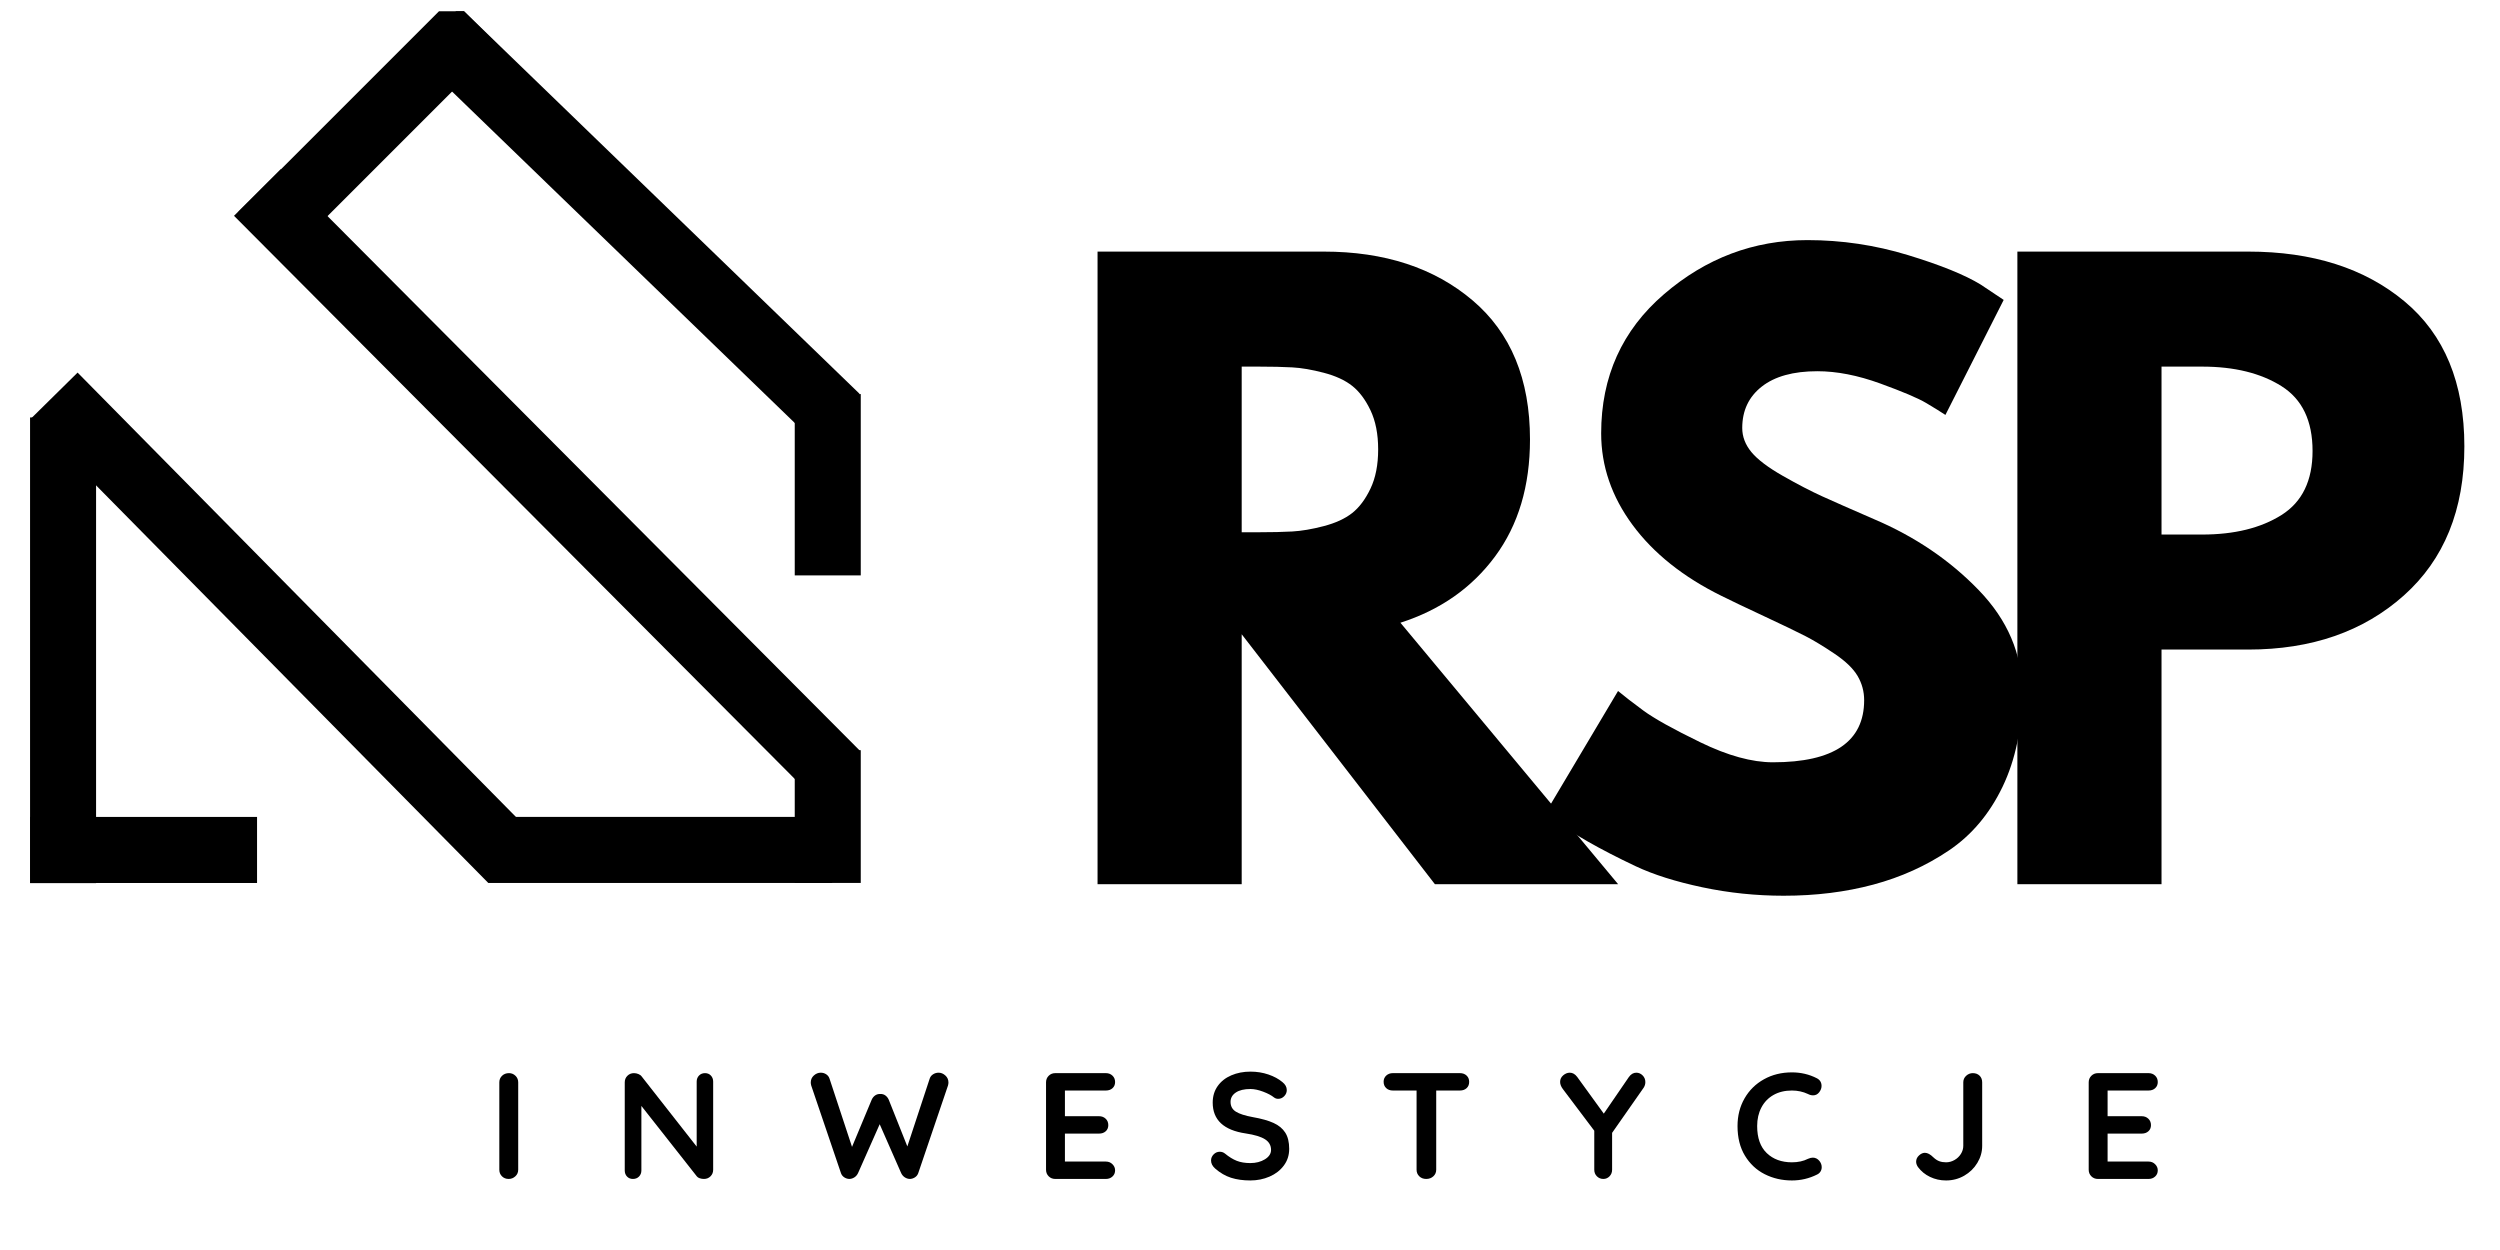 <svg xmlns="http://www.w3.org/2000/svg" xmlns:xlink="http://www.w3.org/1999/xlink" width="2048" zoomAndPan="magnify" viewBox="0 0 1536 768" height="1024" preserveAspectRatio="xMidYMid meet" version="1.0"><defs><clipPath id="3691beaa98"><path d="M 0 6.918 L 744 6.918 L 744 706 L 0 706 Z M 0 6.918 " clip-rule="nonzero"/></clipPath><clipPath id="80f134e1dc"><path d="M 38 6.918 L 744 6.918 L 744 487 L 38 487 Z M 38 6.918 " clip-rule="nonzero"/></clipPath><clipPath id="e7be3dea1d"><path d="M 0 13 L 543.934 13 L 543.934 758 L 0 758 Z M 0 13 " clip-rule="nonzero"/></clipPath><clipPath id="feb8ed48b1"><path d="M 0 6.918 L 522 6.918 L 522 375 L 0 375 Z M 0 6.918 " clip-rule="nonzero"/></clipPath></defs><path fill="#000000" d="M 674.336 154.578 L 813.309 154.578 C 850.672 154.578 881.133 164.555 904.684 184.496 C 928.242 204.441 940.027 232.945 940.027 270.008 C 940.027 298.594 932.875 322.543 918.586 341.859 C 904.297 361.176 884.91 374.762 860.414 382.609 L 994.188 543.27 L 881.613 543.27 L 762.898 389.684 L 762.898 543.27 L 674.336 543.27 Z M 762.898 327.016 L 773.262 327.016 C 781.426 327.016 788.336 326.859 793.992 326.543 C 799.645 326.23 806.082 325.133 813.297 323.25 C 820.52 321.367 826.332 318.699 830.734 315.25 C 835.129 311.793 838.902 306.762 842.039 300.164 C 845.176 293.57 846.742 285.559 846.742 276.137 C 846.742 266.719 845.176 258.707 842.039 252.109 C 838.902 245.516 835.129 240.488 830.734 237.039 C 826.332 233.582 820.52 230.906 813.297 229.023 C 806.082 227.137 799.645 226.031 793.992 225.719 C 788.336 225.406 781.426 225.246 773.262 225.246 L 762.898 225.246 Z M 762.898 327.016 " fill-opacity="1" fill-rule="nonzero"/><path fill="#000000" d="M 1110.477 147.52 C 1131.52 147.52 1152.086 150.582 1172.18 156.703 C 1192.281 162.828 1207.199 168.875 1216.934 174.84 L 1231.062 184.266 L 1195.262 254.934 C 1192.438 253.051 1188.512 250.621 1183.488 247.633 C 1178.469 244.648 1169.047 240.645 1155.227 235.625 C 1141.406 230.602 1128.527 228.082 1116.594 228.082 C 1101.84 228.082 1090.457 231.227 1082.445 237.508 C 1074.434 243.785 1070.43 252.266 1070.43 262.949 C 1070.43 268.281 1072.312 273.227 1076.074 277.777 C 1079.848 282.336 1086.285 287.203 1095.395 292.395 C 1104.508 297.574 1112.52 301.738 1119.43 304.883 C 1126.336 308.02 1137.012 312.727 1151.453 319 C 1176.578 329.688 1198.016 344.219 1215.75 362.59 C 1233.492 380.965 1242.367 401.773 1242.367 425.016 C 1242.367 447.316 1238.363 466.793 1230.352 483.438 C 1222.344 500.082 1211.359 513.117 1197.387 522.535 C 1183.414 531.957 1167.945 538.945 1150.98 543.496 C 1134.023 548.059 1115.656 550.34 1095.875 550.34 C 1078.91 550.34 1062.262 548.609 1045.934 545.152 C 1029.605 541.699 1015.941 537.387 1004.945 532.203 C 993.957 527.012 984.066 521.91 975.277 516.887 C 966.484 511.863 960.043 507.621 955.961 504.168 L 949.844 498.98 L 994.125 424.547 C 997.887 427.684 1003.066 431.688 1009.664 436.555 C 1016.258 441.422 1027.957 447.938 1044.754 456.102 C 1061.555 464.27 1076.395 468.352 1089.277 468.352 C 1126.648 468.352 1145.336 455.633 1145.336 430.195 C 1145.336 424.855 1143.996 419.906 1141.328 415.352 C 1138.656 410.797 1133.945 406.246 1127.188 401.691 C 1120.438 397.137 1114.473 393.527 1109.293 390.852 C 1104.109 388.184 1095.633 384.102 1083.859 378.605 C 1072.082 373.109 1063.363 368.949 1057.711 366.125 C 1034.16 354.504 1015.941 339.977 1003.066 322.551 C 990.195 305.117 983.758 286.348 983.758 266.242 C 983.758 231.375 996.633 202.871 1022.383 180.73 C 1048.137 158.594 1077.504 147.52 1110.477 147.52 Z M 1110.477 147.52 " fill-opacity="1" fill-rule="nonzero"/><path fill="#000000" d="M 1239.477 154.578 L 1381.273 154.578 C 1420.84 154.578 1452.871 164.789 1477.367 185.207 C 1501.859 205.625 1514.105 235.309 1514.105 274.254 C 1514.105 313.203 1501.703 343.746 1476.895 365.887 C 1452.09 388.027 1420.215 399.094 1381.273 399.094 L 1328.039 399.094 L 1328.039 543.27 L 1239.477 543.27 Z M 1328.039 328.426 L 1353.004 328.426 C 1372.793 328.426 1389.043 324.426 1401.762 316.418 C 1414.48 308.406 1420.836 295.293 1420.836 277.078 C 1420.836 258.543 1414.48 245.273 1401.762 237.266 C 1389.043 229.254 1372.793 225.246 1353.004 225.246 L 1328.039 225.246 Z M 1328.039 328.426 " fill-opacity="1" fill-rule="nonzero"/><path fill="#000000" d="M 318.387 718.684 C 318.387 720.297 317.801 721.641 316.625 722.727 C 315.449 723.809 314.086 724.344 312.535 724.344 C 310.871 724.344 309.496 723.809 308.41 722.727 C 307.324 721.641 306.781 720.297 306.781 718.684 L 306.781 664.996 C 306.781 663.387 307.336 662.047 308.445 660.965 C 309.562 659.879 310.992 659.336 312.73 659.336 C 314.273 659.336 315.602 659.879 316.711 660.965 C 317.828 662.047 318.387 663.387 318.387 664.996 Z M 318.387 718.684 " fill-opacity="1" fill-rule="nonzero"/><path fill="#000000" d="M 433.16 659.336 C 434.637 659.336 435.84 659.832 436.766 660.82 C 437.699 661.809 438.168 663.051 438.168 664.539 L 438.168 718.684 C 438.168 720.297 437.625 721.641 436.539 722.727 C 435.457 723.809 434.113 724.344 432.508 724.344 C 431.637 724.344 430.785 724.211 429.949 723.934 C 429.109 723.652 428.508 723.266 428.141 722.766 L 394.066 679.488 L 394.066 719.145 C 394.066 720.633 393.582 721.871 392.617 722.859 C 391.656 723.852 390.41 724.344 388.863 724.344 C 387.375 724.344 386.164 723.852 385.234 722.859 C 384.309 721.871 383.844 720.633 383.844 719.145 L 383.844 664.996 C 383.844 663.387 384.387 662.047 385.473 660.965 C 386.559 659.879 387.906 659.336 389.516 659.336 C 390.438 659.336 391.352 659.523 392.242 659.891 C 393.141 660.262 393.812 660.758 394.246 661.375 L 428.043 704.469 L 428.043 664.539 C 428.043 663.051 428.52 661.809 429.48 660.82 C 430.445 659.832 431.668 659.336 433.16 659.336 Z M 433.16 659.336 " fill-opacity="1" fill-rule="nonzero"/><path fill="#000000" d="M 576.695 659.059 C 578.18 659.059 579.555 659.633 580.82 660.773 C 582.09 661.914 582.727 663.355 582.727 665.094 C 582.727 665.648 582.633 666.27 582.449 666.949 L 564.156 720.82 C 563.785 721.867 563.133 722.699 562.203 723.32 C 561.277 723.941 560.254 724.281 559.137 724.344 C 558.027 724.344 556.977 724.035 555.988 723.414 C 555 722.797 554.223 721.902 553.66 720.723 L 540.484 690.723 L 527.199 720.723 C 526.645 721.902 525.867 722.797 524.871 723.414 C 523.883 724.035 522.832 724.344 521.723 724.344 C 520.602 724.281 519.578 723.941 518.656 723.32 C 517.73 722.699 517.078 721.867 516.703 720.82 L 498.41 666.949 C 498.223 666.27 498.133 665.648 498.133 665.094 C 498.133 663.355 498.766 661.914 500.039 660.773 C 501.309 659.633 502.719 659.059 504.262 659.059 C 505.5 659.059 506.613 659.383 507.605 660.035 C 508.594 660.68 509.273 661.562 509.645 662.68 L 523.484 704.648 L 535.562 675.676 C 536.051 674.566 536.758 673.684 537.684 673.031 C 538.617 672.383 539.668 672.09 540.844 672.152 C 542.027 672.09 543.066 672.383 543.957 673.031 C 544.859 673.684 545.555 674.566 546.047 675.676 L 557.473 704.371 L 571.215 662.68 C 571.582 661.562 572.281 660.68 573.305 660.035 C 574.324 659.383 575.453 659.059 576.695 659.059 Z M 576.695 659.059 " fill-opacity="1" fill-rule="nonzero"/><path fill="#000000" d="M 679.461 713.664 C 681.066 713.664 682.41 714.207 683.488 715.293 C 684.574 716.375 685.117 717.625 685.117 719.047 C 685.117 720.602 684.574 721.871 683.488 722.859 C 682.41 723.852 681.066 724.344 679.461 724.344 L 648.352 724.344 C 646.742 724.344 645.398 723.809 644.312 722.727 C 643.227 721.641 642.684 720.297 642.684 718.684 L 642.684 664.996 C 642.684 663.387 643.227 662.047 644.312 660.965 C 645.398 659.879 646.742 659.336 648.352 659.336 L 679.461 659.336 C 681.066 659.336 682.41 659.848 683.488 660.867 C 684.574 661.891 685.117 663.207 685.117 664.816 C 685.117 666.359 684.59 667.613 683.539 668.578 C 682.492 669.539 681.129 670.016 679.461 670.016 L 654.289 670.016 L 654.289 685.801 L 675.273 685.801 C 676.891 685.801 678.234 686.312 679.312 687.332 C 680.398 688.355 680.941 689.672 680.941 691.281 C 680.941 692.832 680.414 694.09 679.363 695.043 C 678.309 696.004 676.945 696.48 675.273 696.48 L 654.289 696.48 L 654.289 713.664 Z M 679.461 713.664 " fill-opacity="1" fill-rule="nonzero"/><path fill="#000000" d="M 768.215 725.273 C 763.758 725.273 759.797 724.719 756.328 723.609 C 752.859 722.492 749.613 720.602 746.582 717.938 C 744.906 716.449 744.07 714.809 744.07 713.012 C 744.07 711.59 744.594 710.34 745.652 709.262 C 746.703 708.176 747.973 707.633 749.453 707.633 C 750.625 707.633 751.68 708.004 752.613 708.742 C 755.09 710.785 757.504 712.273 759.852 713.207 C 762.207 714.133 764.996 714.594 768.215 714.594 C 771.68 714.594 774.664 713.82 777.168 712.277 C 779.676 710.727 780.934 708.801 780.934 706.508 C 780.934 703.727 779.691 701.547 777.215 699.969 C 774.734 698.395 770.809 697.203 765.426 696.395 C 751.863 694.41 745.086 688.094 745.086 677.449 C 745.086 673.547 746.105 670.156 748.148 667.277 C 750.191 664.398 752.977 662.203 756.512 660.688 C 760.039 659.168 763.969 658.406 768.297 658.406 C 772.199 658.406 775.867 658.996 779.305 660.168 C 782.746 661.344 785.605 662.895 787.895 664.816 C 789.695 666.238 790.598 667.879 790.598 669.738 C 790.598 671.164 790.07 672.418 789.016 673.504 C 787.961 674.582 786.723 675.121 785.301 675.121 C 784.363 675.121 783.527 674.844 782.789 674.289 C 781.18 672.984 778.934 671.797 776.059 670.715 C 773.176 669.629 770.59 669.086 768.297 669.086 C 764.406 669.086 761.387 669.816 759.25 671.27 C 757.117 672.727 756.051 674.633 756.051 676.98 C 756.051 679.645 757.148 681.66 759.348 683.023 C 761.543 684.387 764.992 685.496 769.699 686.355 C 775.023 687.289 779.277 688.484 782.465 689.941 C 785.648 691.387 788.043 693.367 789.656 695.879 C 791.273 698.387 792.082 701.715 792.082 705.855 C 792.082 709.762 790.977 713.184 788.773 716.125 C 786.578 719.066 783.652 721.324 780.004 722.91 C 776.352 724.484 772.418 725.273 768.215 725.273 Z M 768.215 725.273 " fill-opacity="1" fill-rule="nonzero"/><path fill="#000000" d="M 896.984 659.336 C 898.656 659.336 900.02 659.832 901.074 660.82 C 902.129 661.809 902.656 663.109 902.656 664.719 C 902.656 666.328 902.129 667.613 901.074 668.578 C 900.02 669.539 898.656 670.016 896.984 670.016 L 882.41 670.016 L 882.41 718.684 C 882.41 720.297 881.82 721.641 880.648 722.727 C 879.469 723.809 878.016 724.344 876.277 724.344 C 874.547 724.344 873.125 723.809 872.008 722.727 C 870.898 721.641 870.344 720.297 870.344 718.684 L 870.344 670.016 L 855.754 670.016 C 854.09 670.016 852.73 669.52 851.676 668.531 C 850.621 667.543 850.098 666.238 850.098 664.621 C 850.098 663.078 850.633 661.809 851.711 660.82 C 852.797 659.832 854.145 659.336 855.754 659.336 Z M 896.984 659.336 " fill-opacity="1" fill-rule="nonzero"/><path fill="#000000" d="M 1010.902 664.816 C 1010.902 666.055 1010.562 667.203 1009.891 668.254 L 990.477 696.023 L 990.477 718.684 C 990.477 720.297 989.945 721.641 988.895 722.727 C 987.848 723.809 986.582 724.344 985.094 724.344 C 983.539 724.344 982.223 723.809 981.137 722.727 C 980.055 721.641 979.52 720.297 979.52 718.684 L 979.52 694.719 L 960.203 669.086 C 959.09 667.598 958.535 666.141 958.535 664.719 C 958.535 663.109 959.168 661.77 960.43 660.688 C 961.699 659.602 963.047 659.059 964.473 659.059 C 966.211 659.059 967.723 659.926 969.02 661.652 L 985.371 684.219 L 1000.695 661.848 C 1001.988 659.988 1003.535 659.059 1005.34 659.059 C 1006.816 659.059 1008.113 659.621 1009.227 660.734 C 1010.34 661.848 1010.902 663.207 1010.902 664.816 Z M 1010.902 664.816 " fill-opacity="1" fill-rule="nonzero"/><path fill="#000000" d="M 1116.281 662.484 C 1118.203 663.484 1119.164 665.066 1119.164 667.227 C 1119.164 668.531 1118.695 669.797 1117.766 671.031 C 1116.773 672.332 1115.508 672.984 1113.965 672.984 C 1112.906 672.984 1111.855 672.707 1110.801 672.152 C 1107.766 670.727 1104.484 670.016 1100.957 670.016 C 1096.629 670.016 1092.852 670.93 1089.625 672.754 C 1086.406 674.582 1083.93 677.152 1082.195 680.465 C 1080.461 683.773 1079.602 687.562 1079.602 691.836 C 1079.602 699.148 1081.566 704.691 1085.5 708.465 C 1089.434 712.238 1094.586 714.125 1100.957 714.125 C 1104.734 714.125 1108.02 713.41 1110.801 711.988 C 1111.918 711.5 1112.906 711.25 1113.77 711.25 C 1115.387 711.25 1116.75 711.934 1117.859 713.289 C 1118.793 714.469 1119.262 715.738 1119.262 717.105 C 1119.262 718.094 1119.012 718.992 1118.512 719.797 C 1118.012 720.602 1117.301 721.219 1116.375 721.652 C 1111.551 724.066 1106.41 725.273 1100.957 725.273 C 1094.891 725.273 1089.32 723.992 1084.246 721.426 C 1079.168 718.852 1075.113 715.059 1072.082 710.043 C 1069.047 705.023 1067.535 698.953 1067.535 691.836 C 1067.535 685.52 1068.973 679.855 1071.852 674.844 C 1074.73 669.832 1078.711 665.918 1083.785 663.102 C 1088.859 660.277 1094.586 658.867 1100.957 658.867 C 1106.465 658.867 1111.574 660.07 1116.281 662.484 Z M 1116.281 662.484 " fill-opacity="1" fill-rule="nonzero"/><path fill="#000000" d="M 1195.664 725.273 C 1192.129 725.273 1188.848 724.543 1185.816 723.09 C 1182.781 721.637 1180.305 719.609 1178.383 717.008 C 1177.641 715.891 1177.273 714.809 1177.273 713.762 C 1177.273 712.273 1177.859 710.992 1179.035 709.91 C 1180.207 708.824 1181.414 708.281 1182.656 708.281 C 1184.262 708.281 1185.996 709.207 1187.855 711.059 C 1189.027 712.176 1190.234 712.973 1191.477 713.438 C 1192.711 713.895 1194.109 714.125 1195.664 714.125 C 1197.453 714.125 1199.172 713.66 1200.812 712.734 C 1202.457 711.812 1203.77 710.559 1204.762 708.984 C 1205.75 707.398 1206.242 705.742 1206.242 704.012 L 1206.242 664.996 C 1206.242 663.387 1206.828 662.047 1208.004 660.965 C 1209.18 659.879 1210.543 659.336 1212.098 659.336 C 1213.824 659.336 1215.215 659.863 1216.27 660.918 C 1217.324 661.965 1217.852 663.324 1217.852 664.996 L 1217.852 704.012 C 1217.852 707.723 1216.855 711.215 1214.871 714.496 C 1212.891 717.781 1210.203 720.398 1206.801 722.355 C 1203.395 724.301 1199.684 725.273 1195.664 725.273 Z M 1195.664 725.273 " fill-opacity="1" fill-rule="nonzero"/><path fill="#000000" d="M 1320.074 713.664 C 1321.684 713.664 1323.023 714.207 1324.105 715.293 C 1325.191 716.375 1325.734 717.625 1325.734 719.047 C 1325.734 720.602 1325.191 721.871 1324.105 722.859 C 1323.023 723.852 1321.684 724.344 1320.074 724.344 L 1288.969 724.344 C 1287.355 724.344 1286.012 723.809 1284.926 722.727 C 1283.84 721.641 1283.297 720.297 1283.297 718.684 L 1283.297 664.996 C 1283.297 663.387 1283.84 662.047 1284.926 660.965 C 1286.012 659.879 1287.355 659.336 1288.969 659.336 L 1320.074 659.336 C 1321.684 659.336 1323.023 659.848 1324.105 660.867 C 1325.191 661.891 1325.734 663.207 1325.734 664.816 C 1325.734 666.359 1325.203 667.613 1324.152 668.578 C 1323.105 669.539 1321.746 670.016 1320.074 670.016 L 1294.906 670.016 L 1294.906 685.801 L 1315.887 685.801 C 1317.504 685.801 1318.848 686.312 1319.93 687.332 C 1321.016 688.355 1321.559 689.672 1321.559 691.281 C 1321.559 692.832 1321.031 694.09 1319.977 695.043 C 1318.922 696.004 1317.559 696.48 1315.887 696.48 L 1294.906 696.48 L 1294.906 713.664 Z M 1320.074 713.664 " fill-opacity="1" fill-rule="nonzero"/><g clip-path="url(#3691beaa98)"><path stroke-linecap="butt" transform="matrix(0.954, 0.958, -0.958, 0.955, 172.518, 103.946)" fill="none" stroke-linejoin="miter" d="M -0.001 15.002 L 372.908 15 " stroke="#000000" stroke-width="30" stroke-opacity="1" stroke-miterlimit="4"/></g><g clip-path="url(#80f134e1dc)"><path stroke-linecap="butt" transform="matrix(0.972, 0.94, -0.94, 0.972, 282.556, 4.469)" fill="none" stroke-linejoin="miter" d="M 0 15.002 L 252.587 15 " stroke="#000000" stroke-width="30" stroke-opacity="1" stroke-miterlimit="4"/></g><g clip-path="url(#e7be3dea1d)"><path stroke-linecap="butt" transform="matrix(0.95, 0.963, -0.963, 0.95, 47.667, 228.919)" fill="none" stroke-linejoin="miter" d="M 0 14.998 L 296.035 15 " stroke="#000000" stroke-width="30" stroke-opacity="1" stroke-miterlimit="4"/></g><path stroke-linecap="butt" transform="matrix(0, 1.353, -1.352, 0, 59.029, 256.488)" fill="none" stroke-linejoin="miter" d="M 0 15.001 L 211.465 15.001 " stroke="#000000" stroke-width="30" stroke-opacity="1" stroke-miterlimit="4"/><g clip-path="url(#feb8ed48b1)"><path stroke-linecap="butt" transform="matrix(-0.956, 0.956, -0.956, -0.956, 306.079, 27.916)" fill="none" stroke-linejoin="miter" d="M 0.001 15.001 L 136.885 15.001 " stroke="#000000" stroke-width="30" stroke-opacity="1" stroke-miterlimit="4"/></g><path stroke-linecap="butt" transform="matrix(-1.352, 0, 0, -1.353, 511.275, 542.492)" fill="none" stroke-linejoin="miter" d="M -0.002 15.001 L 156.289 15.001 " stroke="#000000" stroke-width="30" stroke-opacity="1" stroke-miterlimit="4"/><path stroke-linecap="butt" transform="matrix(0, -1.353, 1.352, 0, 488.29, 542.486)" fill="none" stroke-linejoin="miter" d="M 0.001 15 L 60.276 15 " stroke="#000000" stroke-width="30" stroke-opacity="1" stroke-miterlimit="4"/><path stroke-linecap="butt" transform="matrix(0, -1.353, 1.352, 0, 488.291, 353.511)" fill="none" stroke-linejoin="miter" d="M -0.001 14.999 L 82.334 14.999 " stroke="#000000" stroke-width="30" stroke-opacity="1" stroke-miterlimit="4"/><path stroke-linecap="butt" transform="matrix(1.352, 0, 0, 1.353, 18.58, 501.917)" fill="none" stroke-linejoin="miter" d="M -0.001 15.002 L 103.071 15.002 " stroke="#000000" stroke-width="30" stroke-opacity="1" stroke-miterlimit="4"/></svg>